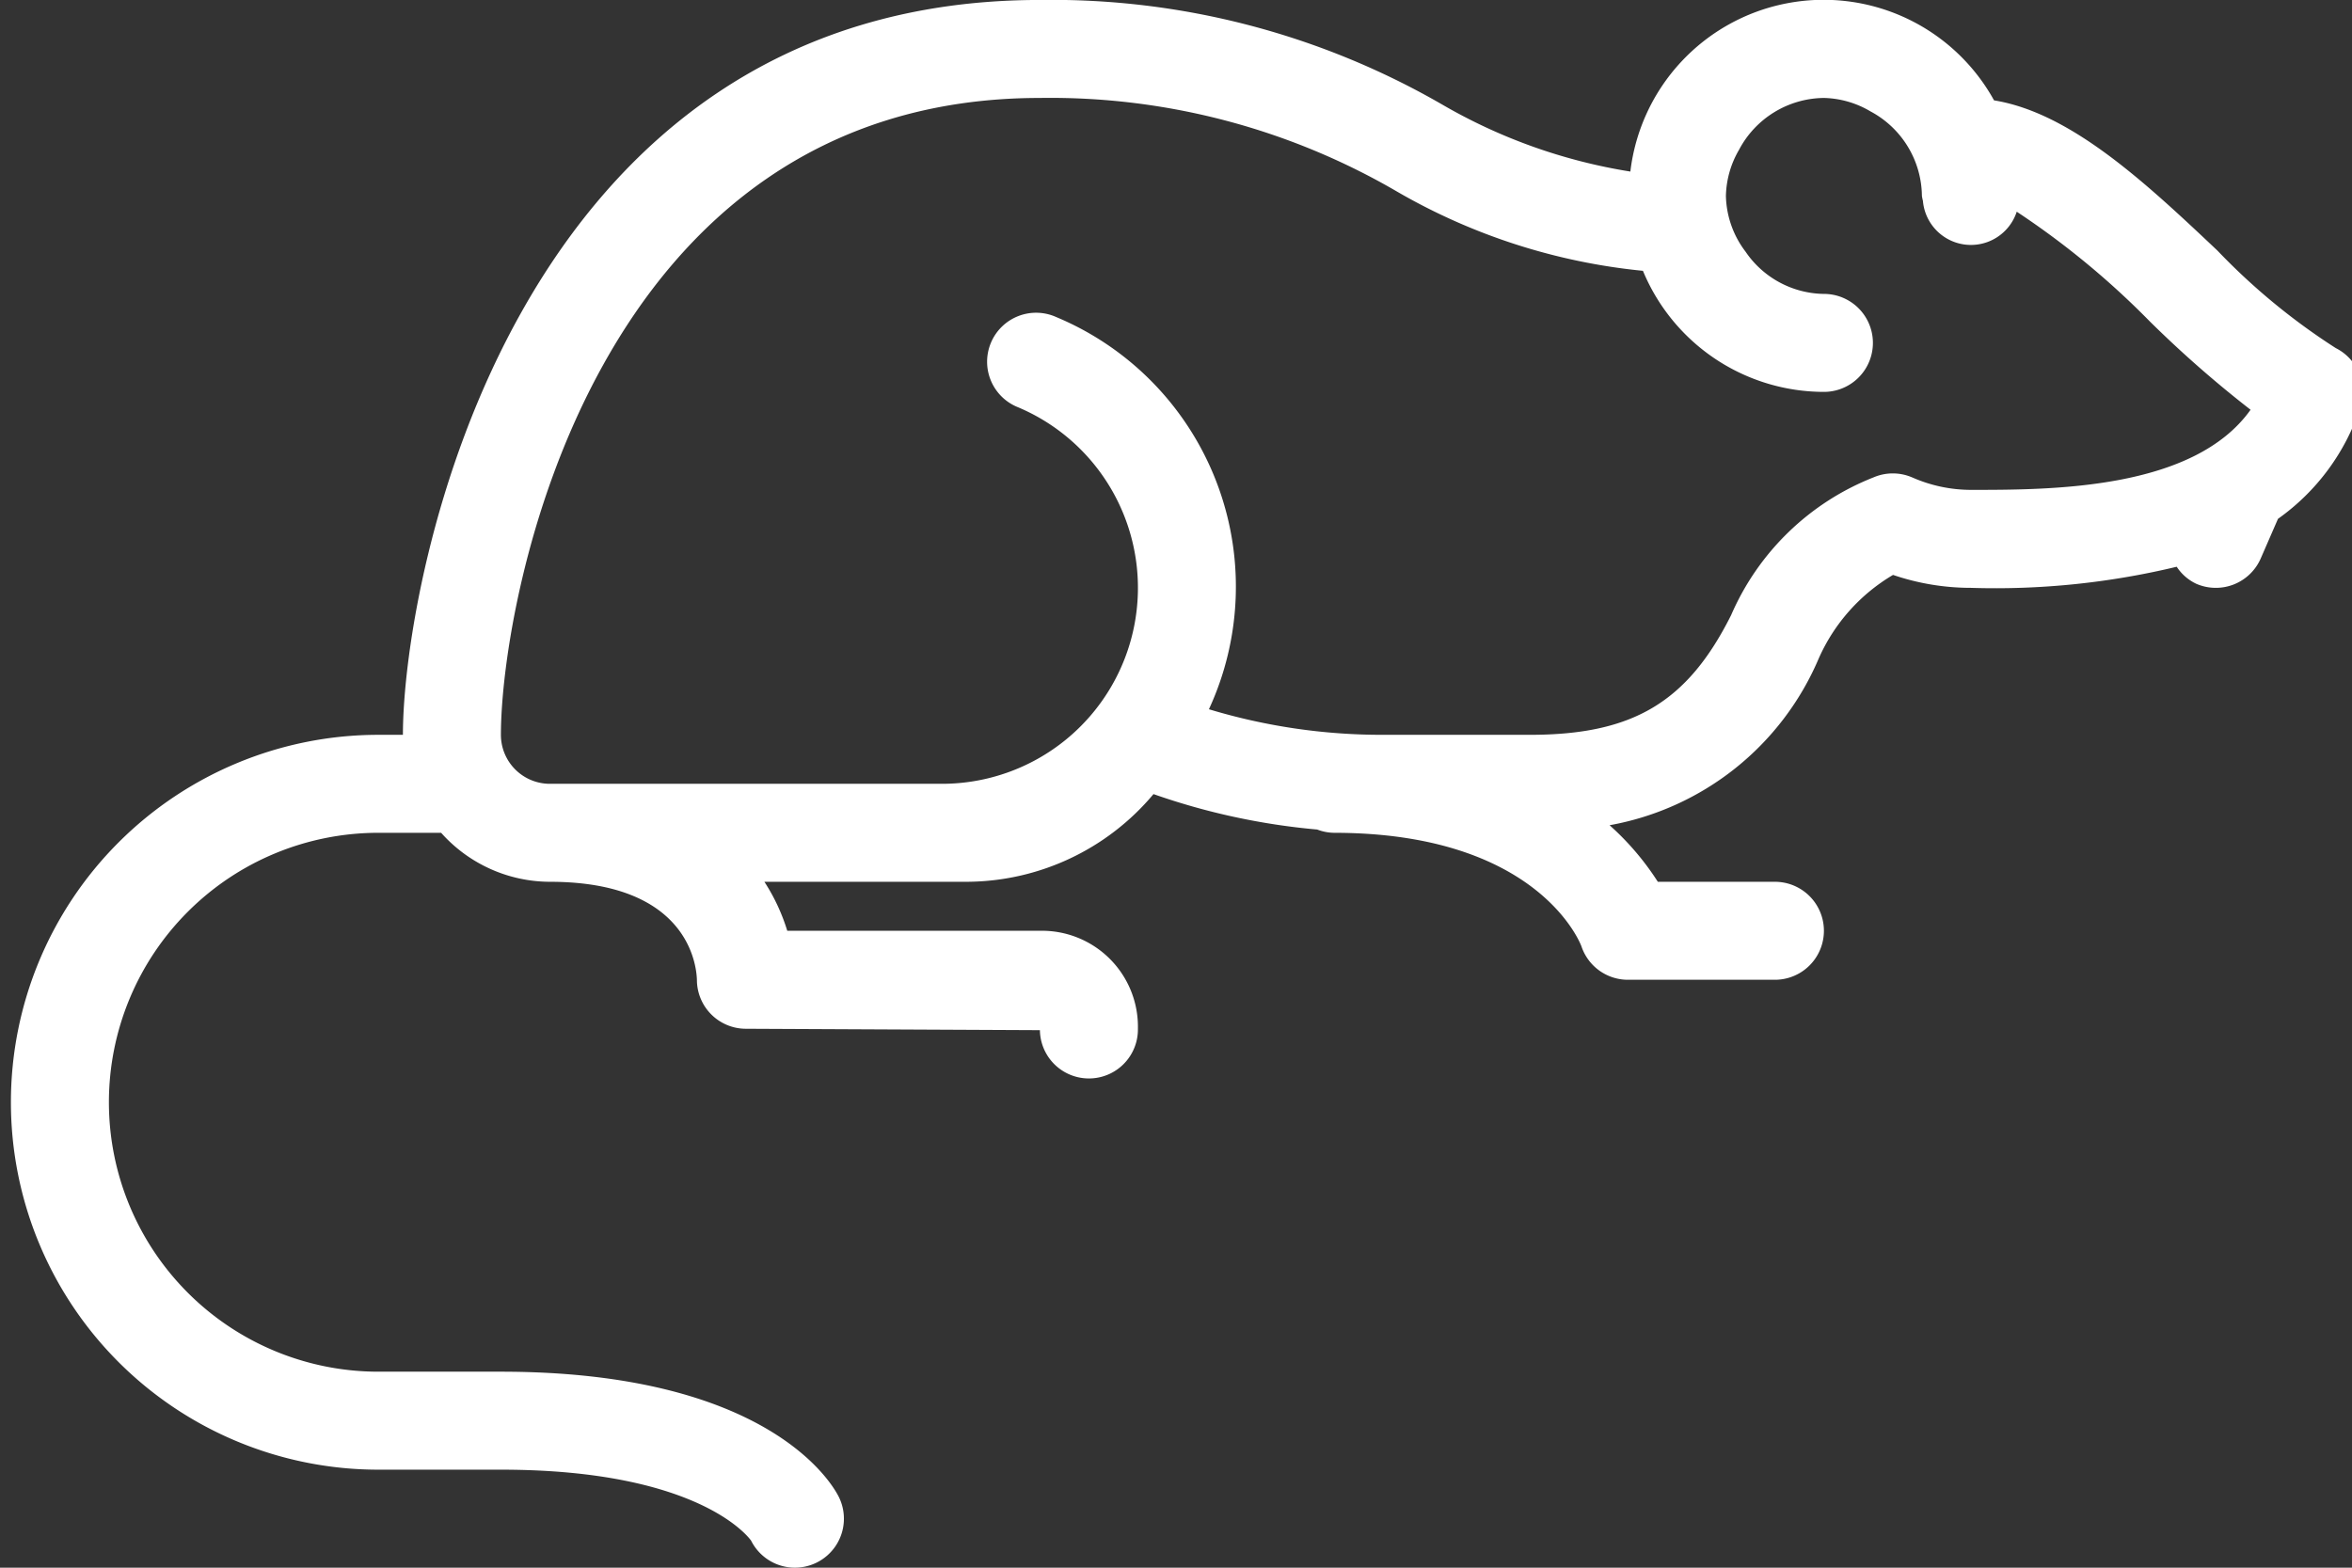 <svg xmlns="http://www.w3.org/2000/svg" xmlns:xlink="http://www.w3.org/1999/xlink" width="72" height="48" viewBox="0 0 72 48">
  <rect x="0" y="0" width="72" height="48" fill="#333333" stroke="none"/>
  <defs>
    <clipPath id="clip-path">
      <rect id="Rectangle_405" data-name="Rectangle 405" width="72" height="48" transform="translate(-0.167)" fill="none"/>
    </clipPath>
  </defs>
  <g id="Groupe_1245" data-name="Groupe 1245" transform="translate(0.167)">
    <g id="Groupe_1244" data-name="Groupe 1244" clip-path="url(#clip-path)">
      <path id="Tracé_53" data-name="Tracé 53" d="M71.171,10.66a19.752,19.752,0,0,1-3.624-2.986c-2.21-2.088-4.489-4.22-6.839-4.6a5.958,5.958,0,0,0-11.133,2.18,16.7,16.7,0,0,1-5.753-2.048A23.9,23.9,0,0,0,31.5,0C15.31,0,12,17.748,12,22.5h-.75a11.25,11.25,0,1,0,0,22.5H15c6.2,0,7.653,2.171,7.658,2.171a1.5,1.5,0,1,0,2.684-1.341C25.146,45.438,23.191,42,15,42H11.25a8.25,8.25,0,1,1,0-16.5h1.92A4.473,4.473,0,0,0,16.5,27c4.2,0,4.485,2.516,4.5,3a1.5,1.5,0,0,0,1.5,1.5l9,.043a1.5,1.5,0,0,0,3-.043,2.938,2.938,0,0,0-3-3H23.766a5.962,5.962,0,0,0-.7-1.5H29.25a7.491,7.491,0,0,0,5.727-2.685A20.627,20.627,0,0,0,39.989,25.4a1.476,1.476,0,0,0,.511.1c6.215,0,7.532,3.354,7.577,3.475A1.5,1.5,0,0,0,49.5,30H54a1.5,1.5,0,1,0,0-3H50.416a8.334,8.334,0,0,0-1.477-1.732,8.61,8.61,0,0,0,6.4-5.1,5.6,5.6,0,0,1,2.277-2.564A7.4,7.4,0,0,0,60,18a23.776,23.776,0,0,0,6.3-.646,1.461,1.461,0,0,0,.6.522,1.5,1.5,0,0,0,1.973-.778l.527-1.211a6.78,6.78,0,0,0,2.52-3.412,1.5,1.5,0,0,0-.751-1.816M58.2,14.618a1.493,1.493,0,0,0-1.182,0,7.909,7.909,0,0,0-4.358,4.216C51.321,21.506,49.651,22.5,46.5,22.5H42a18.29,18.29,0,0,1-5.326-.783A8.946,8.946,0,0,0,32,9.709a1.5,1.5,0,1,0-1.169,2.762A6,6,0,0,1,28.5,24h-12A1.5,1.5,0,0,1,15,22.5C15,18.382,17.8,3,31.5,3A21.075,21.075,0,0,1,42.453,5.879,18.656,18.656,0,0,0,49.96,8.293,6.005,6.005,0,0,0,55.5,12a1.5,1.5,0,1,0,0-3,2.948,2.948,0,0,1-2.4-1.295A2.921,2.921,0,0,1,52.5,6a2.916,2.916,0,0,1,.4-1.409A2.97,2.97,0,0,1,55.5,3a2.915,2.915,0,0,1,1.426.412A2.967,2.967,0,0,1,58.5,6a1.365,1.365,0,0,0,.031.151,1.475,1.475,0,0,0,2.872.332,25.122,25.122,0,0,1,4.083,3.369,34.585,34.585,0,0,0,3.075,2.695C66.817,15,62.464,15,60,15a4.457,4.457,0,0,1-1.8-.383" transform="translate(0.167 -0.001)" fill="#fff"/>
    </g>
  </g>
</svg>
